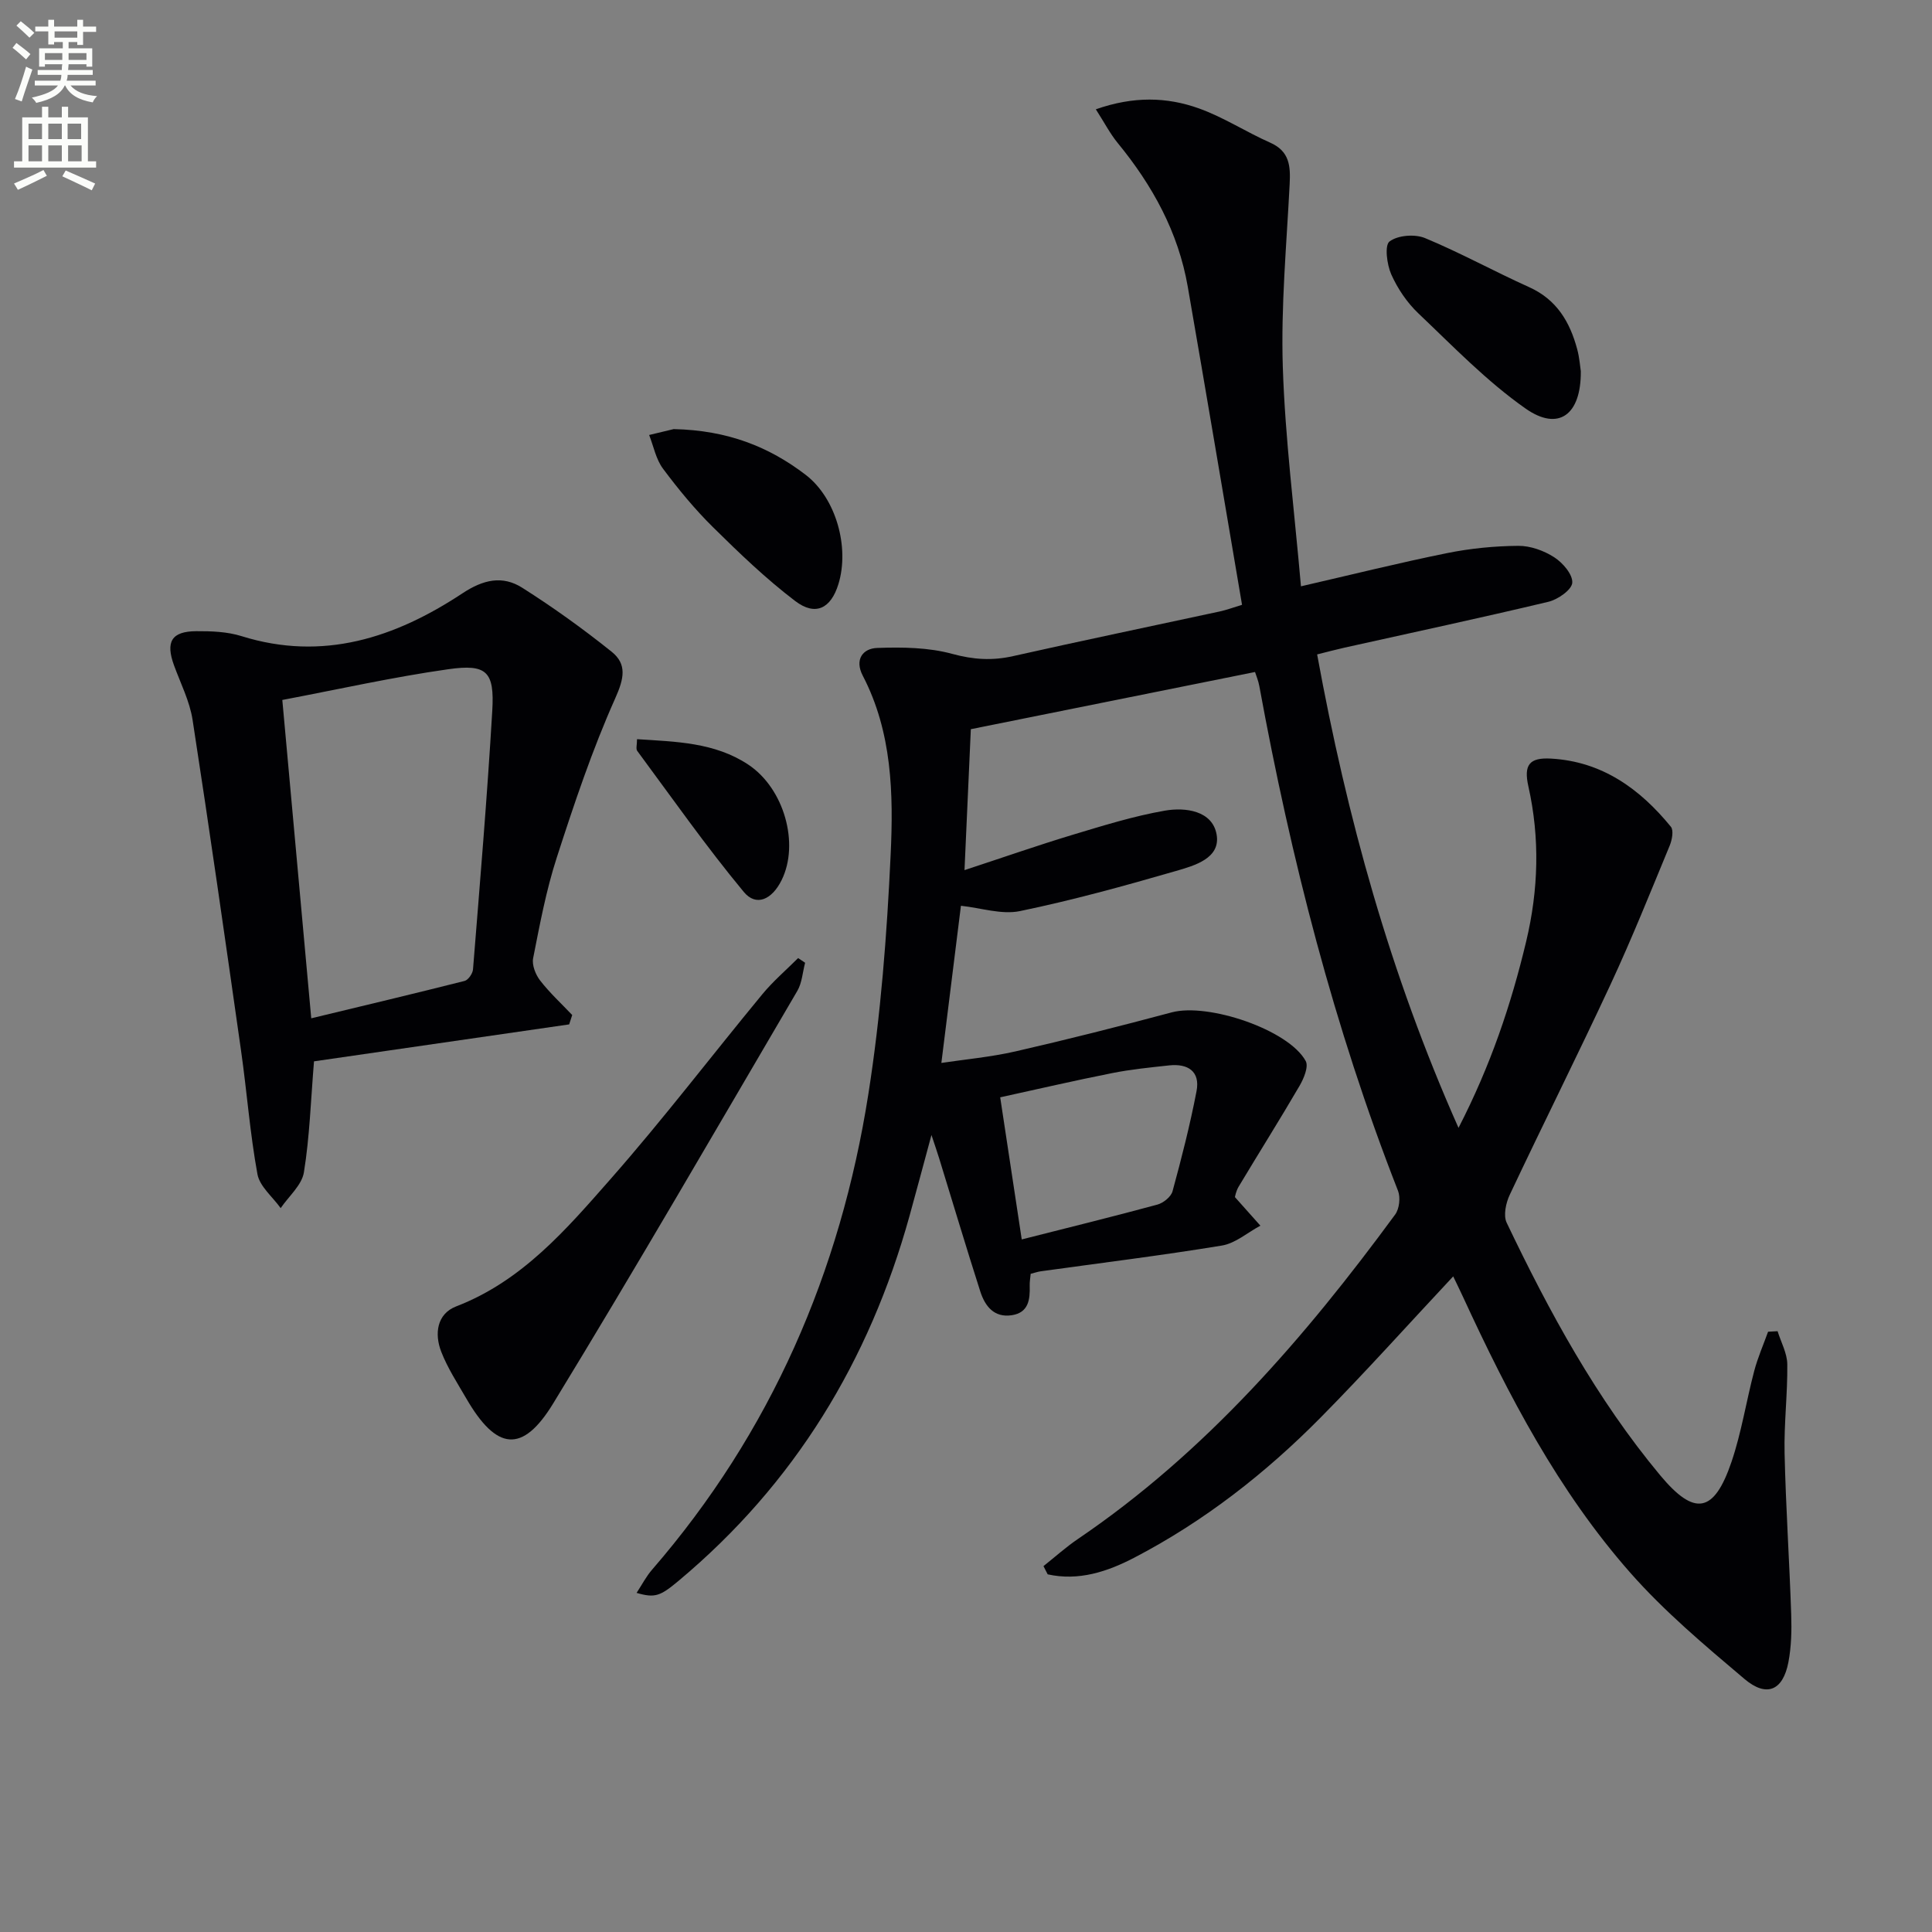 <svg enable-background="new 0 0 400 400" viewBox="0 0 400 400" xmlns="http://www.w3.org/2000/svg"><rect x="0" y="0" width="400" height="400" fill="#808080" stroke="none"/><path d="m2.6 9.9.8-1c.9.7 1.9 1.4 2.9 2.3l-.9 1.1c-1.1-1-2-1.8-2.8-2.4zm.5 10.6c.9-2.1 1.6-4.3 2.3-6.7.4.2.8.4 1.3.6-.7 2.1-1.5 4.3-2.2 6.6zm.3-15.2.9-.9c1 .8 2 1.6 2.8 2.4l-1 1c-.9-.9-1.8-1.7-2.7-2.5zm12.6-1.2h1.2v1.4h2.7v1.1h-2.7v2.7h-1.2v-.6h-1.8v1.3h4.9v3.8h-1.2v-.5h-3.7c0 .4-.1.9-.1 1.2h5.1v1h-5.2c0 .5-.1.9-.2 1.2h6v1h-5.2c1.1 1.3 2.9 2 5.5 2.2-.4.4-.7.8-.9 1.3-2.9-.5-4.8-1.6-5.7-3.5h-.1c-.8 1.7-2.7 2.9-5.9 3.6-.2-.4-.6-.8-.9-1.1 2.8-.6 4.6-1.4 5.4-2.5h-4.8v-1h5.3c.1-.3.2-.7.2-1.2h-4.9v-1h5c0-.4 0-.8.1-1.2h-3.6v.5h-1.2v-3.8h4.9v-1.3h-1.8v.5h-1.2v-2.7h-2.7v-1h2.7v-1.4h1.2v1.4h4.8zm-6.7 8.3h3.6c0-.4 0-.9 0-1.4h-3.6zm1.9-4.6h4.8v-1.3h-4.7v1.3zm6.7 3.2h-3.7v1.4h3.7z" fill="#fbfcfa"/><path d="m8.7 22.1h1.3v2.2h2.8v-2.2h1.3v2.2h4.1v9.1h1.7v1.3h-17v-1.3h1.7v-9.1h4.1zm.3 13.1.7 1.2c-1.8.9-3.8 1.9-6 2.9-.2-.4-.5-.8-.8-1.3 2.3-1 4.4-1.9 6.1-2.8zm-3.1-6.4h2.8v-3.2h-2.8zm0 4.6h2.8v-3.3h-2.8zm4.1-4.6h2.8v-3.2h-2.8zm0 4.6h2.8v-3.3h-2.8zm3.6 1.9c2.1.9 4.1 1.8 6.1 2.7l-.7 1.4c-2.2-1.1-4.2-2-6.1-2.9zm3.2-9.7h-2.8v3.2h2.8zm-2.7 7.8h2.8v-3.3h-2.8z" fill="#fbfcfa"/><g fill="#010104"><path d="m216.04 324.25c2.38-1.89 4.65-3.94 7.16-5.64 26.43-17.94 46.94-41.67 65.65-67.15.87-1.18 1.13-3.53.6-4.9-13.25-33.83-22.18-68.84-28.72-104.51-.2-1.12-.66-2.19-.89-2.92-19.58 3.94-38.87 7.82-58.84 11.84-.4 8.95-.83 18.37-1.31 29.18 8.07-2.65 15.16-5.13 22.34-7.3 6.31-1.9 12.65-3.88 19.12-5.01 4.28-.75 9.84 0 10.73 4.9.9 4.97-4.59 6.48-8.42 7.59-10.67 3.09-21.41 6.05-32.28 8.3-3.81.79-8.09-.66-12.23-1.1-1.28 10.26-2.61 21-4.05 32.54 4.83-.73 10.17-1.21 15.35-2.39 10.83-2.48 21.6-5.21 32.34-8.08 7.56-2.02 24.21 3.6 27.74 10.07.64 1.17-.4 3.65-1.29 5.17-4.09 7.01-8.42 13.88-12.59 20.84-.57.95-.76 2.13-.77 2.17 2.12 2.38 3.7 4.15 5.27 5.91-2.65 1.42-5.17 3.66-7.98 4.12-12.45 2.05-24.99 3.59-37.5 5.33-.64.09-1.25.31-2.08.52-.08.9-.23 1.69-.2 2.48.08 2.85-.23 5.55-3.69 6.09-3.7.57-5.57-1.9-6.54-4.91-2.94-9.17-5.69-18.4-8.53-27.61-.38-1.24-.81-2.46-1.58-4.79-1.71 6.3-3.1 11.55-4.55 16.78-8.32 29.98-23.78 55.43-47.78 75.5-3.82 3.19-4.89 3.63-8.72 2.52 1.12-1.71 1.99-3.41 3.21-4.81 24.62-28.43 39-61.64 44.78-98.5 2.57-16.36 3.84-33 4.61-49.56.59-12.56.31-25.33-5.77-37.02-1.74-3.34-.01-5.65 2.99-5.75 5.18-.18 10.6-.12 15.54 1.23 4.36 1.19 8.27 1.44 12.6.46 14.23-3.2 28.51-6.16 42.76-9.24 1.42-.31 2.8-.82 4.63-1.38-3.76-22.1-7.44-44-11.24-65.88-1.96-11.27-7.29-20.94-14.48-29.71-1.6-1.95-2.78-4.25-4.55-7 7.81-2.74 14.7-2.56 21.33-.19 5.12 1.83 9.78 4.89 14.78 7.1 4.02 1.78 4.21 4.86 4.02 8.57-.64 12.6-1.82 25.24-1.42 37.82.48 14.89 2.39 29.74 3.76 45.46 10.64-2.45 20.39-4.88 30.23-6.87 4.83-.98 9.83-1.47 14.76-1.51 2.51-.02 5.31.99 7.45 2.37 1.77 1.14 3.86 3.57 3.73 5.28-.11 1.46-2.98 3.46-4.93 3.93-14.03 3.35-28.14 6.36-42.23 9.5-1.74.39-3.46.85-5.66 1.4 6.16 33.7 15.08 66.11 29.27 98.02 6.64-12.9 10.89-25.52 14.01-38.6 2.55-10.71 2.86-21.37.45-32.12-.99-4.43.2-5.99 4.7-5.73 10.54.59 18.38 6.24 24.8 14.1.62.75.25 2.73-.23 3.9-3.98 9.62-7.85 19.29-12.24 28.73-6.79 14.6-14.01 29-20.88 43.57-.8 1.69-1.36 4.28-.64 5.79 8.83 18.49 18.59 36.44 31.78 52.29 7.09 8.51 11.14 7.91 14.77-2.78 2.07-6.1 3.05-12.56 4.7-18.81.73-2.77 1.9-5.42 2.87-8.13.66-.04 1.31-.07 1.97-.11.71 2.28 1.98 4.56 2.01 6.85.07 6.14-.7 12.29-.56 18.43.25 11.13 1 22.25 1.37 33.38.11 3.29.03 6.66-.58 9.87-1.12 5.85-4.49 7.37-9.1 3.47-8.23-6.96-16.59-13.98-23.68-22.04-14.85-16.87-25.19-36.68-34.55-56.98-.69-1.49-1.41-2.96-2.07-4.33-9.26 9.89-18.13 19.8-27.47 29.25-11.4 11.53-24.12 21.47-38.56 28.99-5.58 2.91-11.54 4.87-17.93 3.45-.29-.57-.58-1.14-.87-1.7zm-4.5-67.64c9.58-2.43 18.86-4.71 28.08-7.21 1.24-.34 2.83-1.61 3.14-2.76 1.87-6.85 3.63-13.75 4.97-20.73.79-4.11-1.8-5.75-5.68-5.33-3.95.43-7.92.82-11.82 1.6-7.73 1.53-15.41 3.32-23.15 5.01 1.53 10.09 2.95 19.4 4.46 29.42z"/><path d="m117.84 212.09c-17.78 2.57-35.55 5.15-52.83 7.65-.67 8.16-.9 15.65-2.09 22.98-.43 2.66-3.14 4.95-4.81 7.41-1.66-2.33-4.34-4.48-4.81-7.03-1.55-8.46-2.18-17.09-3.4-25.62-3.25-22.83-6.51-45.66-10.03-68.45-.6-3.86-2.48-7.54-3.84-11.27-1.78-4.89-.53-7.05 4.61-7.08 3.12-.02 6.41.1 9.35 1.02 16.89 5.28 31.84.33 45.74-8.85 4.35-2.88 8.31-3.75 12.4-1.16 6.4 4.06 12.6 8.51 18.51 13.25 3.2 2.57 2.57 5.54.75 9.61-4.78 10.69-8.52 21.87-12.13 33.04-2.19 6.76-3.5 13.81-4.88 20.8-.28 1.42.51 3.41 1.46 4.63 1.98 2.55 4.39 4.77 6.63 7.13-.21.63-.42 1.28-.63 1.94zm-59.39-67.17c2.02 22.26 3.95 43.5 5.99 65.91 10.99-2.65 21.39-5.12 31.75-7.74.75-.19 1.67-1.52 1.74-2.38 1.43-17.85 2.94-35.7 3.99-53.57.48-8.11-1.14-9.72-9.13-8.58-11.42 1.62-22.7 4.15-34.34 6.36z"/><path d="m166.69 199.33c-.52 1.95-.63 4.14-1.61 5.82-16.73 28.53-33.3 57.16-50.53 85.39-6.39 10.48-11.77 9.78-18.02-1.02-1.83-3.16-3.86-6.27-5.17-9.64-1.45-3.72-.92-7.86 3.1-9.41 13.68-5.27 22.83-15.99 32.01-26.43 10.87-12.36 20.87-25.48 31.36-38.19 2.23-2.7 4.93-5.01 7.41-7.49.49.32.97.65 1.45.97z"/><path d="m327.29 76.85c.08 9.08-4.64 12.49-11.4 7.76-8.07-5.65-15.04-12.9-22.23-19.73-2.34-2.22-4.29-5.11-5.61-8.06-.91-2.05-1.42-6.03-.36-6.83 1.71-1.29 5.23-1.57 7.34-.7 7.33 3.04 14.32 6.9 21.56 10.16 5.72 2.57 8.45 7.22 9.96 12.88.47 1.74.59 3.58.74 4.52z"/><path d="m139.48 88.84c11.2.24 19.75 3.68 27.29 9.44 6.36 4.85 9.15 15.08 6.81 22.67-1.55 5.03-4.74 6.68-8.95 3.48-6.05-4.6-11.59-9.93-17.01-15.28-3.77-3.72-7.18-7.86-10.35-12.11-1.46-1.95-1.95-4.63-2.87-6.98 2.17-.53 4.35-1.05 5.08-1.22z"/><path d="m131.89 153.04c8.09.52 16.07.66 23.01 5.25 7.46 4.93 10.66 16.4 6.92 23.94-1.99 4.03-5.26 5.54-7.83 2.43-7.78-9.38-14.8-19.39-22.06-29.2-.31-.42-.04-1.27-.04-2.42z"/></g></svg>